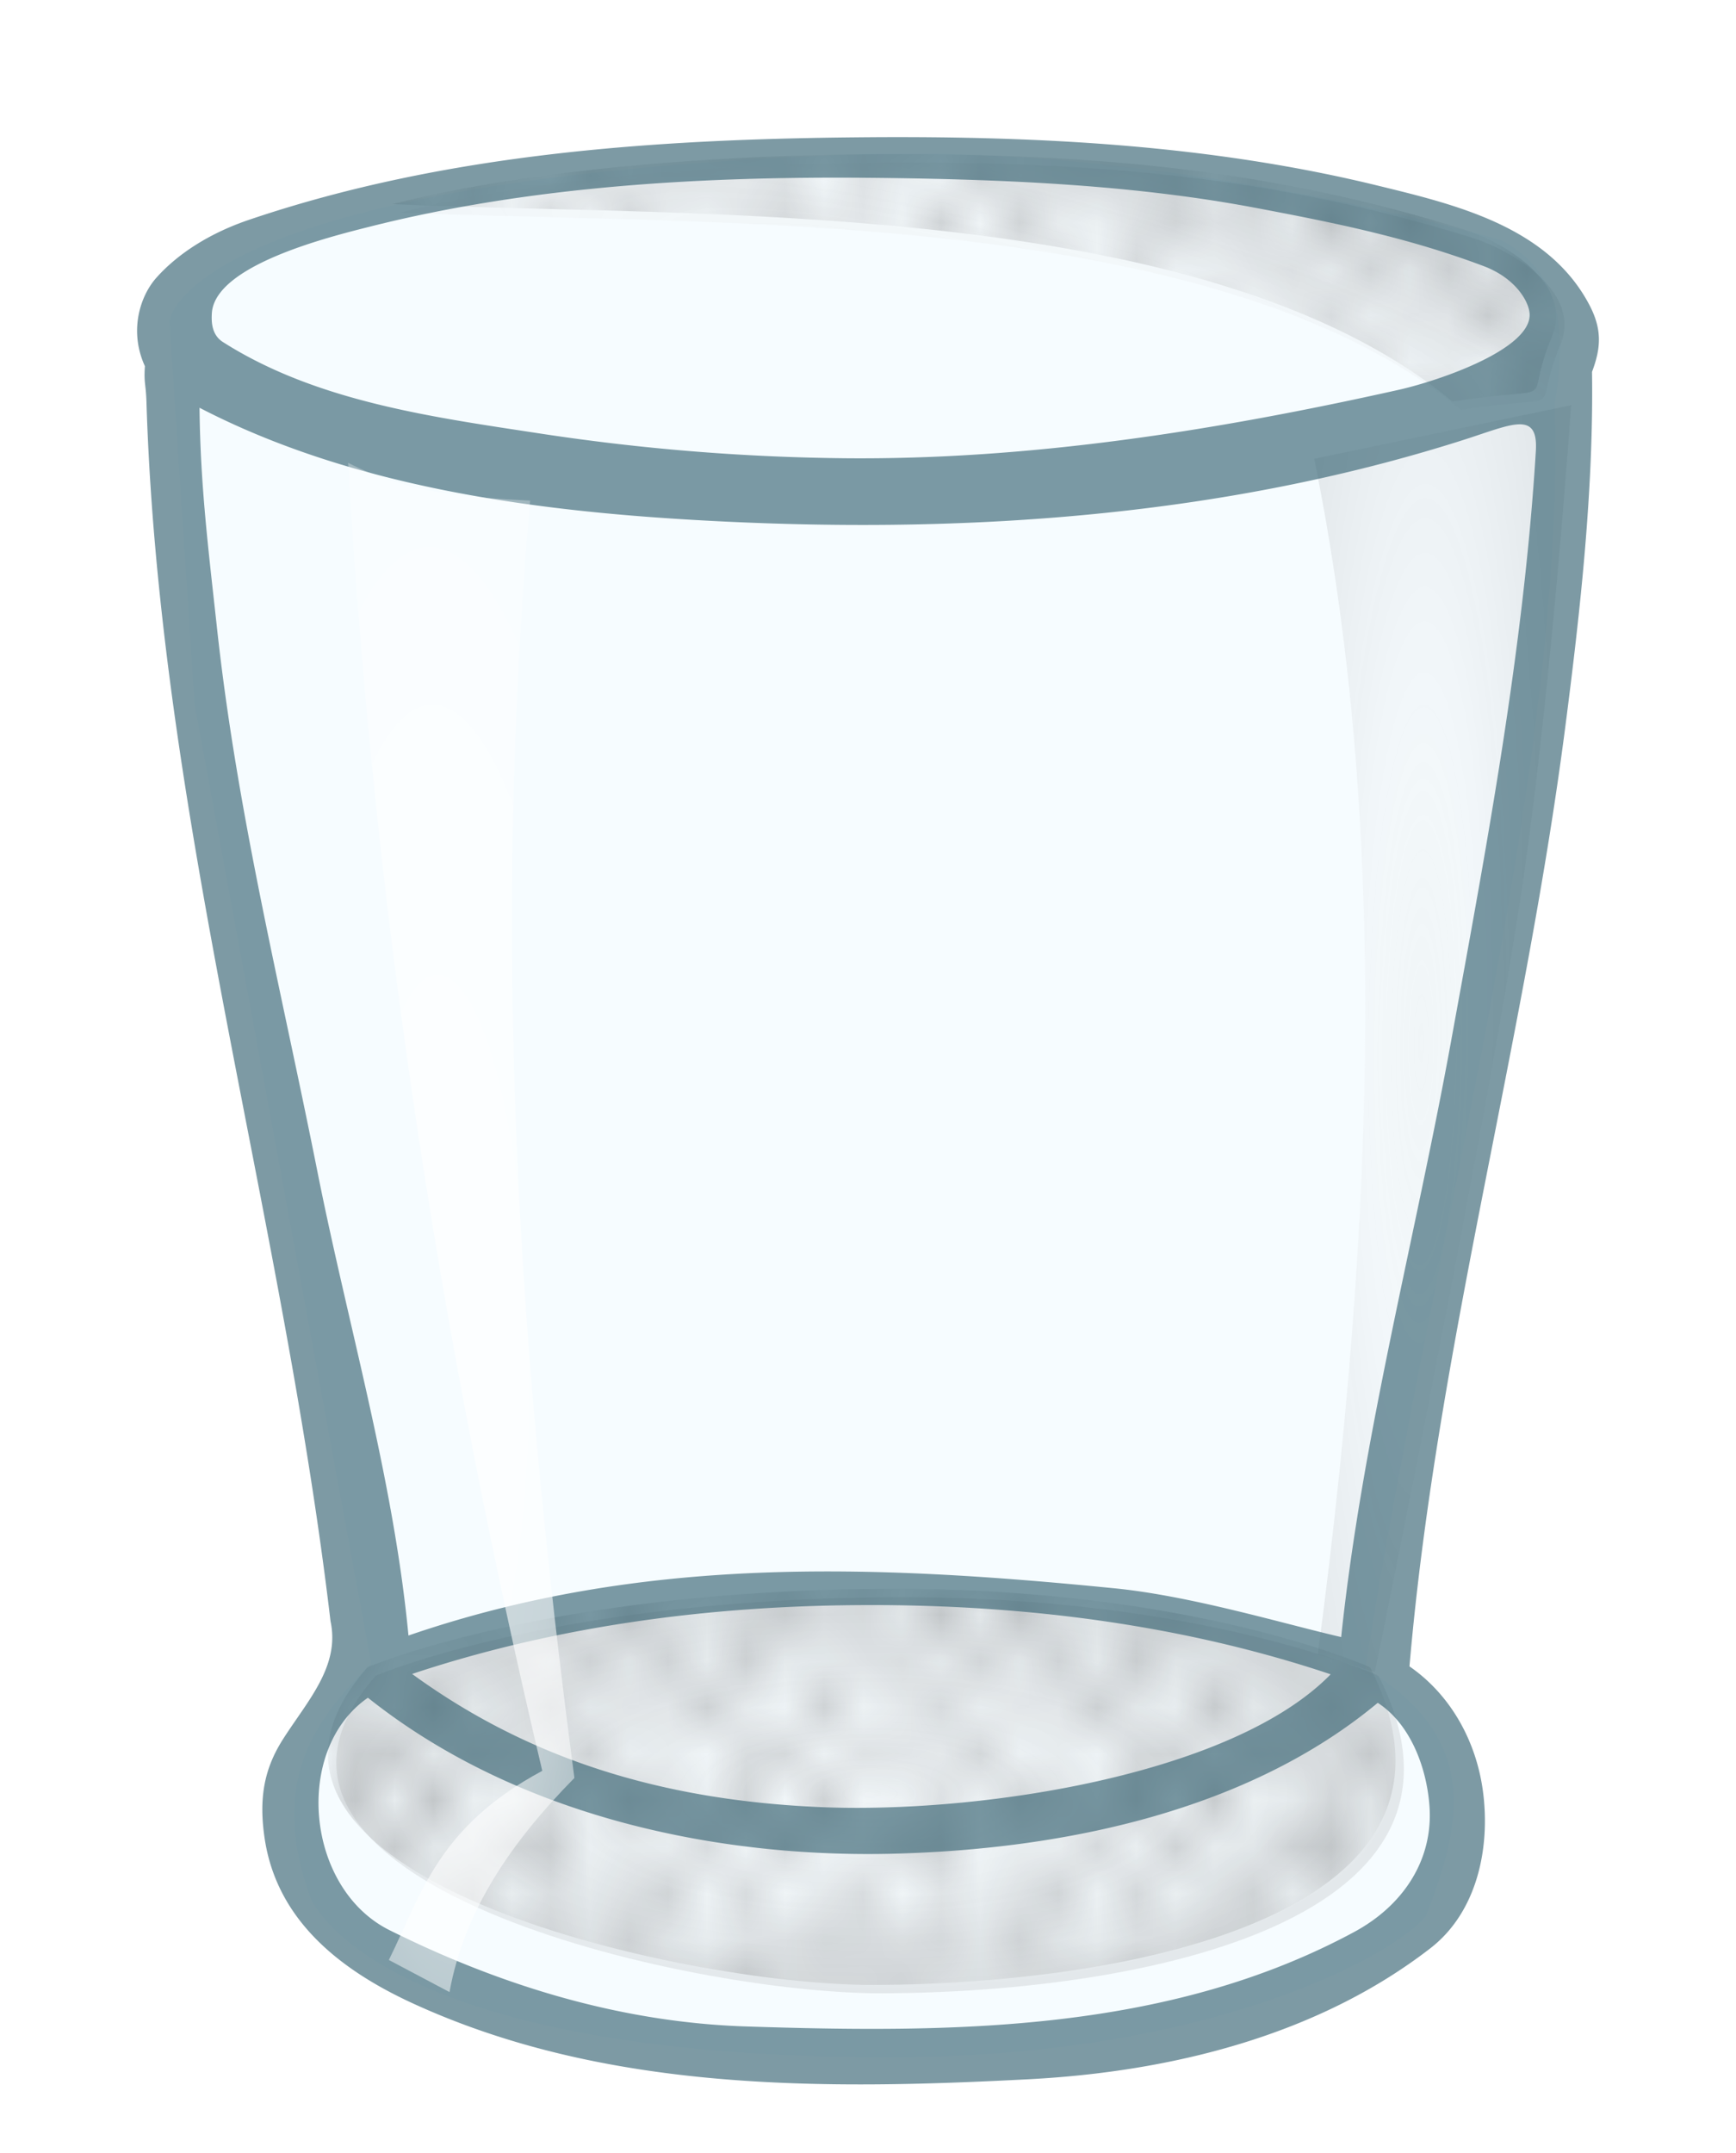 <svg xmlns="http://www.w3.org/2000/svg" xmlns:xlink="http://www.w3.org/1999/xlink" width="95.723" height="118.695" viewBox="0 0 89.74 111.276"><defs><radialGradient xlink:href="#c" id="g" cx="52.481" cy="1036.037" fx="52.481" fy="1036.037" r="27.768" gradientTransform="matrix(1 0 0 .375 0 647.45)" gradientUnits="userSpaceOnUse"/><radialGradient xlink:href="#c" id="i" cx="80.297" cy="996.944" fx="80.297" fy="996.944" r="6.841" gradientTransform="matrix(1.117 .009 -.059 7.129 50.094 -6110.788)" gradientUnits="userSpaceOnUse"/><radialGradient xlink:href="#d" id="h" cx="57.845" cy="964.037" fx="57.845" fy="964.037" r="30.19" gradientTransform="matrix(1.573 .385 -.078 .317 41.628 631.269)" gradientUnits="userSpaceOnUse"/><radialGradient xlink:href="#e" id="j" cx="31.115" cy="1006.93" fx="31.115" fy="1006.93" r="6.291" gradientTransform="matrix(1.788 -.035 .152 7.826 -177.791 -6865.971)" gradientUnits="userSpaceOnUse"/><linearGradient id="e"><stop offset="0" stop-color="#fff" stop-opacity=".664"/><stop offset=".538" stop-color="#fff" stop-opacity=".589"/><stop offset="1" stop-color="#fff" stop-opacity=".282"/></linearGradient><linearGradient id="d"><stop offset="0" stop-color="#dcdcdc" stop-opacity=".427"/><stop offset=".537" stop-color="#e1e1e1" stop-opacity=".33"/><stop offset="1" stop-color="#7e7e7e" stop-opacity=".322"/></linearGradient><linearGradient id="c"><stop offset="0" stop-color="#dcdcdc" stop-opacity=".427"/><stop offset=".379" stop-color="#e1e1e1" stop-opacity=".33"/><stop offset="1" stop-color="#7e7e7e" stop-opacity=".322"/></linearGradient><pattern xlink:href="#a" id="f" patternTransform="matrix(2.018 0 0 2.398 -2.951 944.403)"/><pattern id="a" patternTransform="scale(10)" height="10" width="10" patternUnits="userSpaceOnUse"><circle r=".45" cy=".81" cx="2.567"/><circle r=".45" cy="2.33" cx="3.048"/><circle r=".45" cy="2.415" cx="4.418"/><circle r=".45" cy="3.029" cx="1.844"/><circle r=".45" cy="1.363" cx="6.08"/><circle r=".45" cy="4.413" cx="5.819"/><circle r=".45" cy="4.048" cx="4.305"/><circle r=".45" cy="3.045" cx="5.541"/><circle r=".45" cy="5.527" cx="4.785"/><circle r=".45" cy="5.184" cx="2.667"/><circle r=".45" cy="1.448" cx="7.965"/><circle r=".45" cy="5.049" cx="7.047"/><circle r=".45" cy=".895" cx="4.34"/><circle r=".45" cy=".34" cx="7.125"/><circle r=".45" cy="1.049" cx="9.553"/><circle r=".45" cy="2.689" cx="7.006"/><circle r=".45" cy="2.689" cx="8.909"/><circle r=".45" cy="4.407" cx="9.315"/><circle r=".45" cy="3.87" cx="7.82"/><circle r=".45" cy="5.948" cx="8.27"/><circle r=".45" cy="7.428" cx="7.973"/><circle r=".45" cy="8.072" cx="9.342"/><circle r=".45" cy="9.315" cx="8.206"/><circle r=".45" cy="9.475" cx="9.682"/><circle r=".45" cy="6.186" cx="9.688"/><circle r=".45" cy="6.296" cx="3.379"/><circle r=".45" cy="8.204" cx="2.871"/><circle r=".45" cy="8.719" cx="4.59"/><circle r=".45" cy="9.671" cx="3.181"/><circle r=".45" cy="7.315" cx="5.734"/><circle r=".45" cy="6.513" cx="6.707"/><circle r=".45" cy="9.67" cx="5.73"/><circle r=".45" cy="8.373" cx="6.535"/><circle r=".45" cy="7.154" cx="4.37"/><circle r=".45" cy="7.25" cx=".622"/><circle r=".45" cy="5.679" cx=".831"/><circle r=".45" cy="8.519" cx="1.257"/><circle r=".45" cy="6.877" cx="1.989"/><circle r=".45" cy="3.181" cx=".374"/><circle r=".45" cy="1.664" cx="1.166"/><circle r=".45" cy=".093" cx="1.151"/><circle r=".45" cy="10.093" cx="1.151"/><circle r=".45" cy="4.451" cx="1.302"/><circle r=".45" cy="3.763" cx="3.047"/></pattern><pattern id="b" patternTransform="scale(10)" height="10" width="10" patternUnits="userSpaceOnUse"><circle r=".45" cy=".81" cx="2.567"/><circle r=".45" cy="2.33" cx="3.048"/><circle r=".45" cy="2.415" cx="4.418"/><circle r=".45" cy="3.029" cx="1.844"/><circle r=".45" cy="1.363" cx="6.08"/><circle r=".45" cy="4.413" cx="5.819"/><circle r=".45" cy="4.048" cx="4.305"/><circle r=".45" cy="3.045" cx="5.541"/><circle r=".45" cy="5.527" cx="4.785"/><circle r=".45" cy="5.184" cx="2.667"/><circle r=".45" cy="1.448" cx="7.965"/><circle r=".45" cy="5.049" cx="7.047"/><circle r=".45" cy=".895" cx="4.34"/><circle r=".45" cy=".34" cx="7.125"/><circle r=".45" cy="1.049" cx="9.553"/><circle r=".45" cy="2.689" cx="7.006"/><circle r=".45" cy="2.689" cx="8.909"/><circle r=".45" cy="4.407" cx="9.315"/><circle r=".45" cy="3.87" cx="7.82"/><circle r=".45" cy="5.948" cx="8.27"/><circle r=".45" cy="7.428" cx="7.973"/><circle r=".45" cy="8.072" cx="9.342"/><circle r=".45" cy="9.315" cx="8.206"/><circle r=".45" cy="9.475" cx="9.682"/><circle r=".45" cy="6.186" cx="9.688"/><circle r=".45" cy="6.296" cx="3.379"/><circle r=".45" cy="8.204" cx="2.871"/><circle r=".45" cy="8.719" cx="4.59"/><circle r=".45" cy="9.671" cx="3.181"/><circle r=".45" cy="7.315" cx="5.734"/><circle r=".45" cy="6.513" cx="6.707"/><circle r=".45" cy="9.67" cx="5.73"/><circle r=".45" cy="8.373" cx="6.535"/><circle r=".45" cy="7.154" cx="4.37"/><circle r=".45" cy="7.25" cx=".622"/><circle r=".45" cy="5.679" cx=".831"/><circle r=".45" cy="8.519" cx="1.257"/><circle r=".45" cy="6.877" cx="1.989"/><circle r=".45" cy="3.181" cx=".374"/><circle r=".45" cy="1.664" cx="1.166"/><circle r=".45" cy=".093" cx="1.151"/><circle r=".45" cy="10.093" cx="1.151"/><circle r=".45" cy="4.451" cx="1.302"/><circle r=".45" cy="3.763" cx="3.047"/></pattern></defs><path d="M16.062 98.114c-2.198-5.988.189-9.226 3.13-12.13l-9.13-49.563-1.304-19.825s.688-7.29 35.216-8.608c16.531-.631 33.65 4.435 33.65 4.435 3.378 1.78 3.27 5.311 2.74 8.477.603 18.513-6.36 43.426-9.782 65.345 6.061 3.606 4.937 8.15 3.13 12.782-1.72 2.09-11.214 7.286-27.651 7.304-26.835.03-29.999-8.217-29.999-8.217z" fill="#f6fcff" fill-rule="evenodd"/><g fill="url(#f)" opacity=".316" fill-rule="evenodd" transform="translate(-7.936 -943.683)"><path d="M53.676 1025.8c-17.614.097-26.746 4.059-26.746 4.059-9.407 10.698 16.202 16.45 26.193 16.416 13.334-.045 32.095-3.689 25.639-16.416 0 0-9.095-4.146-25.086-4.058zM28.221 954.233c15.454.702 41.972-.427 54.797 10.206 5.967-.937 3.524.526 5.15-3.381 1.109-2.66-2.384-4.841-4.61-5.534-9.414-2.93-18.224-3.877-29.329-3.874-10.557.003-19.738.983-26.008 2.583z"/><path d="M75.442 966.96c3.282 16.22 3.669 35.58.184 61.792l2.951.922s6.016-29.311 7.747-41.502c1.452-10.218 2.398-23.979 2.398-23.979z"/></g><g fill="none" stroke-width=".354" opacity=".487" fill-rule="evenodd"><path d="M53.676 1025.8c-17.614.097-26.746 4.059-26.746 4.059-9.407 10.698 16.202 16.45 26.193 16.416 13.334-.045 32.095-3.689 25.639-16.416 0 0-9.095-4.146-25.086-4.058z" fill="url(#g)" transform="translate(-7.504 -943.25)"/><path d="M28.221 954.233c15.454.702 41.972-.427 54.797 10.206 5.967-.937 3.524.526 5.15-3.381 1.109-2.66-2.384-4.841-4.61-5.534-9.414-2.93-18.224-3.877-29.329-3.874-10.557.003-19.738.983-26.008 2.583z" fill="url(#h)" transform="translate(-7.504 -943.25)"/><path d="M75.442 966.96c3.282 16.22 3.669 35.58.184 61.792l2.951.922s6.016-29.311 7.747-41.502c1.452-10.218 2.398-23.979 2.398-23.979z" fill="url(#i)" transform="translate(-7.504 -943.25)"/></g><path style="line-height:normal;text-indent:0;text-align:start;text-decoration-line:none;text-decoration-style:solid;text-decoration-color:#000;text-transform:none;block-progression:tb;white-space:normal;isolation:auto;mix-blend-mode:normal;solid-color:#000;solid-opacity:1;marker:none" d="M44.953 7.092c-10.77.077-21.774.777-32.075 4.267-1.99.674-3.652 1.717-4.793 2.994-.83.93-1.434 2.732-.595 4.572-.06.894.05.899.08 1.823.42 13.714 3.192 27.1 5.785 40.51 1.447 7.486 2.838 14.98 3.732 22.542.498 2.32-1.195 4.112-2.453 6.082-.96 1.504-1.271 3.014-.953 5.14.65 4.344 4.078 6.887 7.728 8.554 9.925 4.534 21.127 4.447 31.758 3.89 7.339-.383 14.926-2.246 20.772-6.769 2.425-1.875 3.116-5.206 2.715-8.148-.346-2.529-1.632-4.926-3.793-6.422.73-8.526 2.318-16.923 3.967-25.312 1.516-7.713 3.074-15.421 4.083-23.215.784-6.051 1.474-12.307 1.386-18.382.47-1.245.525-2.203-.142-3.468-2.135-4.05-6.936-5.179-10.919-6.153-8.57-2.099-17.48-2.568-26.283-2.505zm0 2.098c6.503.062 13.42.322 19.895 1.542 4.134.78 7.911 1.54 11.843 3.02 1.622.611 2.316 1.78 2.377 2.429.175 1.835-4.638 3.493-6.805 3.976-9.392 2.097-19.027 3.624-28.643 3.527a111.589 111.589 0 01-15.598-1.262c-5.607-.857-11.632-1.648-16.5-4.745-.58-.369-.6-1.034-.57-1.497.167-2.472 6.04-3.93 8.173-4.467 8.347-2.107 17.24-2.604 25.828-2.523zm-34.64 11.884c7.815 4.055 17.056 5.313 25.69 5.806 13.262.757 26.868-.07 39.628-4.136 2.512-.801 3.893-1.555 3.762.57-.63 10.278-2.538 20.374-4.375 30.464-1.848 10.157-4.61 20.562-5.688 30.834-3.007-.695-7.727-2.123-11.712-2.52-12.592-1.251-24.479-1.695-36.503 2.44-.775-8.117-3.12-16.004-4.71-23.994-1.882-9.457-4.136-18.44-5.183-28.033-.44-4.042-.866-7.363-.908-11.431zm34.704 61.883c8.035.001 16.131 1.02 23.77 3.58-5.097 5.22-18.204 7.214-26.375 6.863-8.17-.351-15.05-2.469-21.108-6.882 7.62-2.538 15.703-3.561 23.713-3.56zm26.204 5.053c1.718 1.117 2.543 3.405 2.676 5.376.183 2.721-1.328 5.085-3.9 6.471-9.665 5.212-20.854 5.225-31.435 4.88-6.43-.209-12.636-2.09-18.427-4.977-4.344-2.165-4.979-9.344-1.116-12.013 7.758 6.18 18.135 8.282 27.105 8.063 8.971-.22 18.44-2.255 25.097-7.8z" color="#000" font-weight="400" font-family="sans-serif" overflow="visible" fill="#366372" fill-opacity=".641"/><path d="M25.932 967.603c1.355 23.302 4.747 45.287 10.036 67.605-5.42 2.912-6.252 6.397-7.931 9.776l3.136 1.66c.765-4.243 3.24-7.804 6.456-11.067-2.93-22.217-4.273-43.314-2.29-66.021-3.136-.155-6.272-.336-9.407-1.953z" fill="url(#j)" fill-rule="evenodd" transform="translate(-7.936 -943.683)"/></svg>